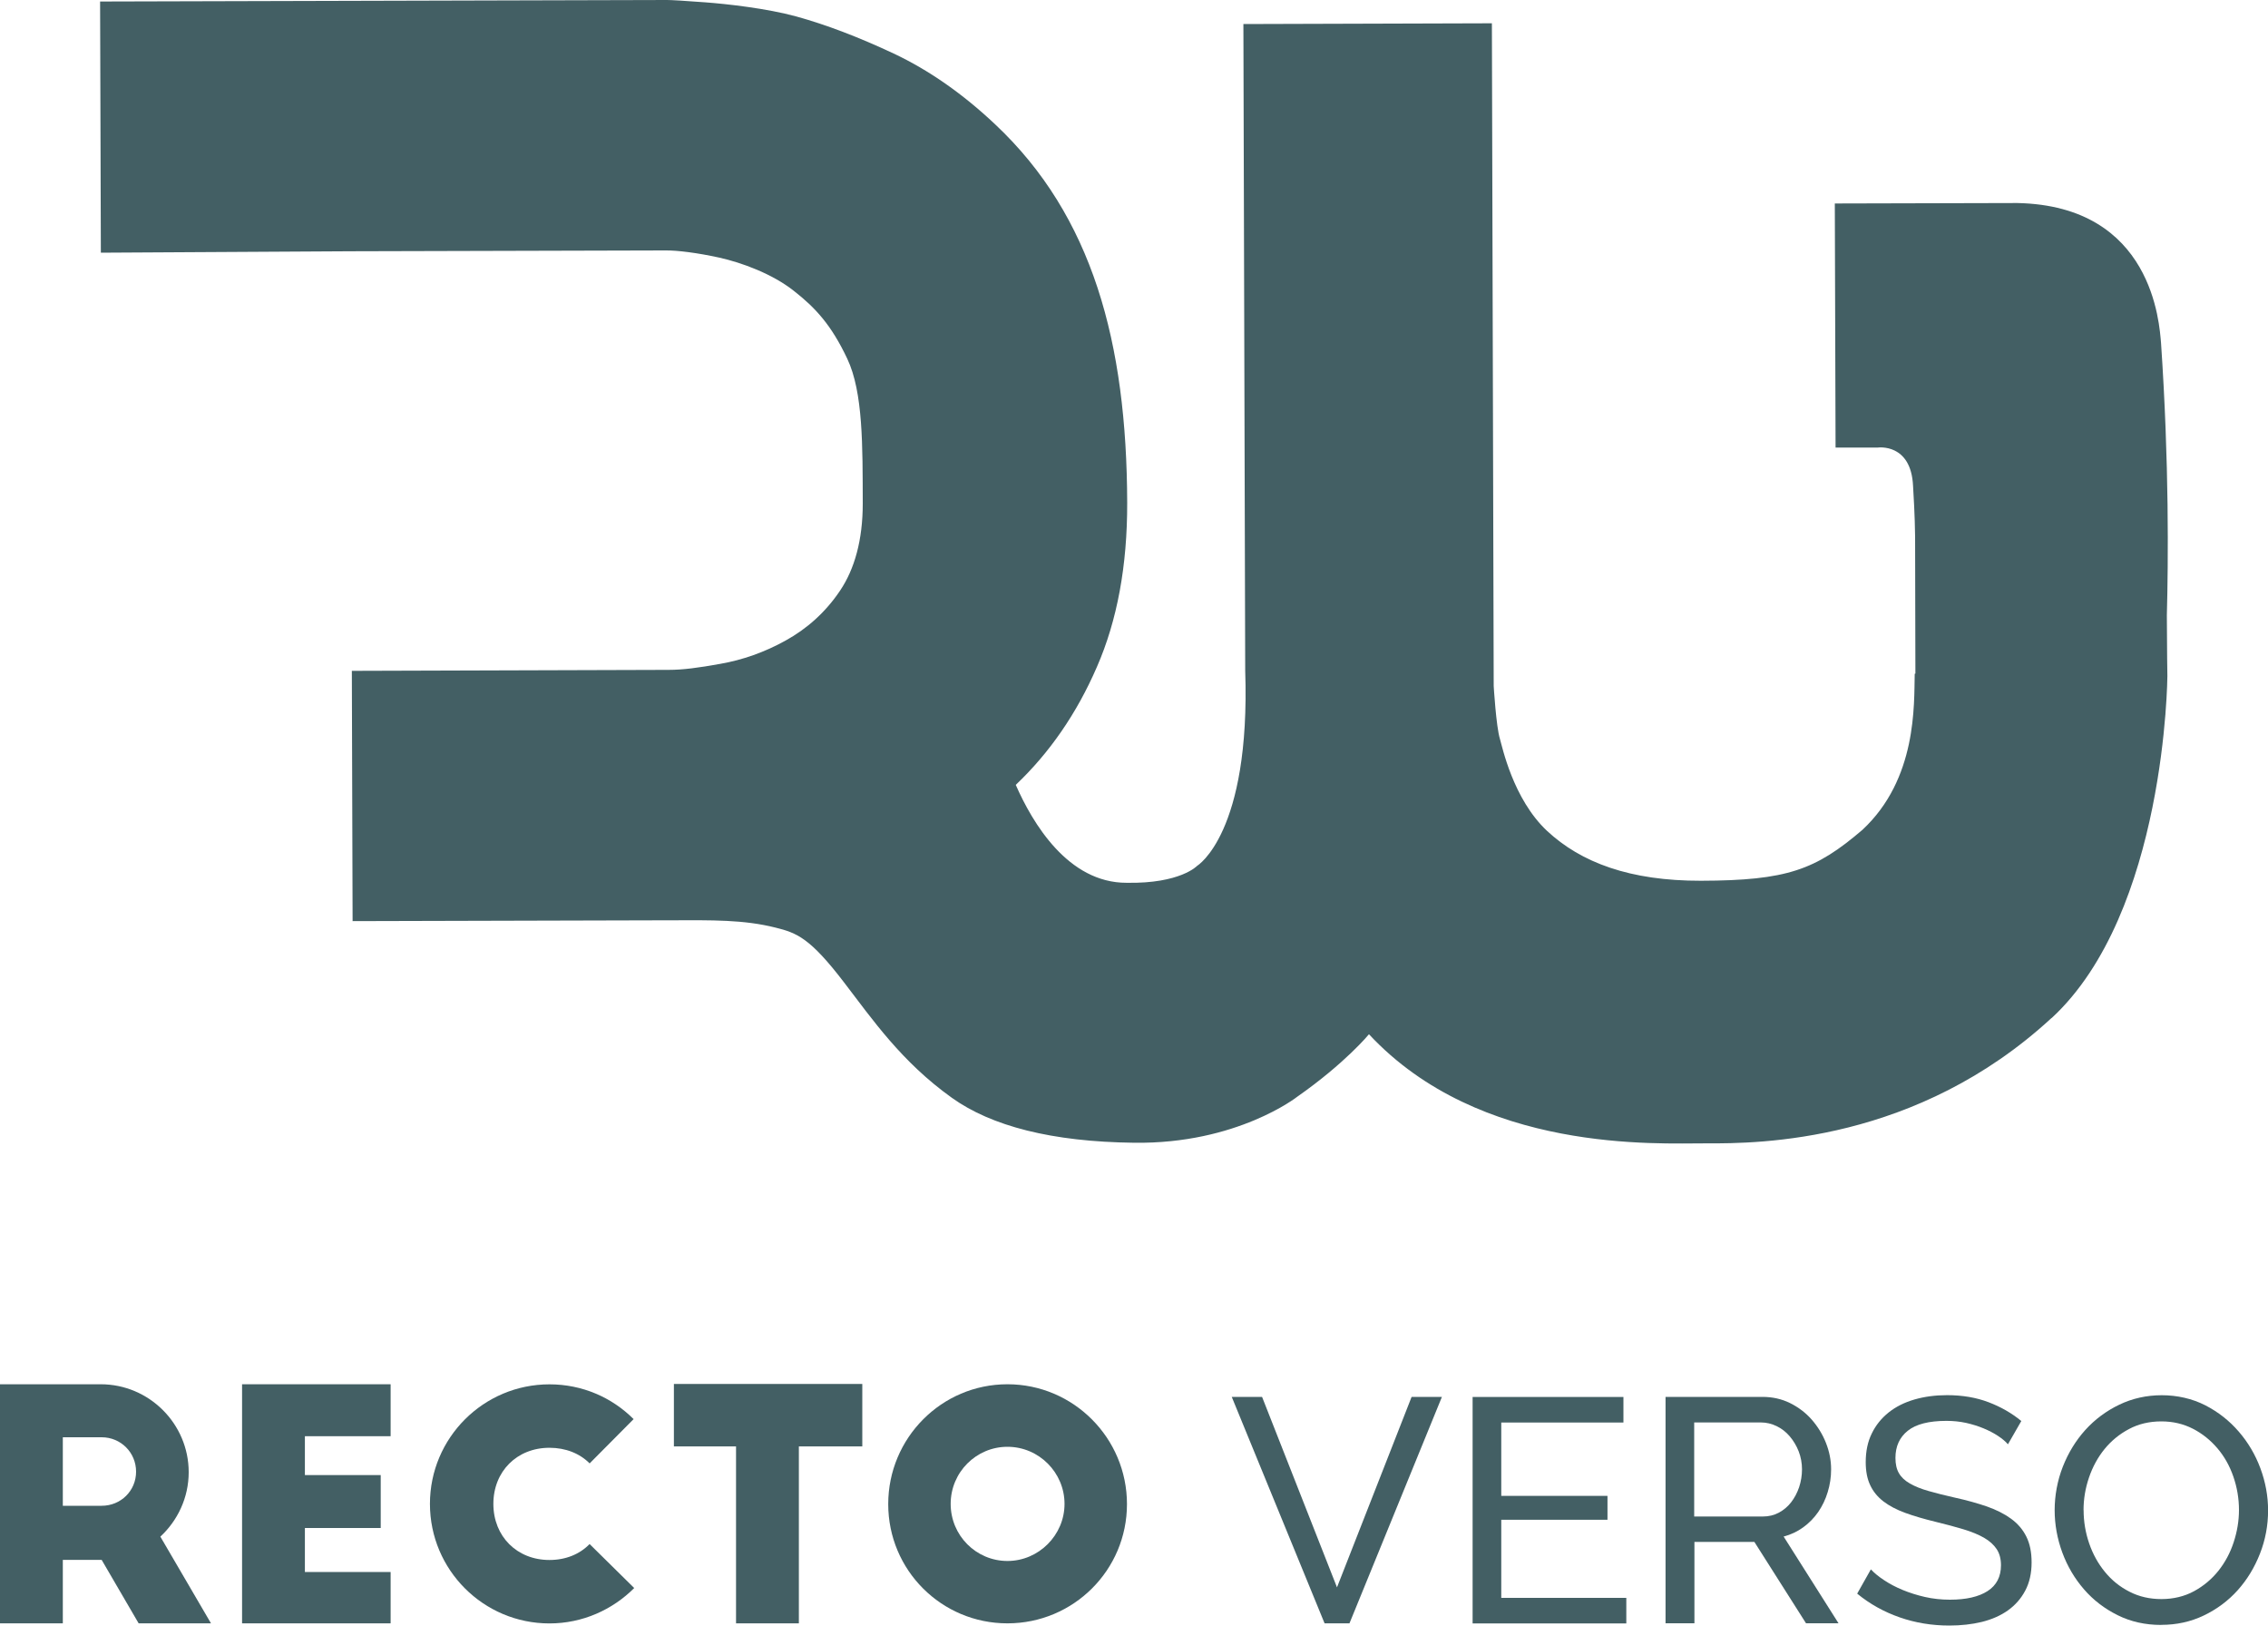 <?xml version="1.0" encoding="UTF-8"?>
<svg  data-name="Calque 2" xmlns="http://www.w3.org/2000/svg" viewBox="0 0 300 214.99">
  <defs>
    <style>
      .cls-1 {
        fill: #435f64;
        stroke-width: 0px;
      }
    </style>
  </defs>
  <g id="Calque_1-2" data-name="Calque 1">
    <g>
      <path class="cls-1" d="M271.38,134.62c-17.84,16.46-38.59,16.63-45.75,16.59-6.36-.03-29.84,1.35-44.55-14.43,0,0-3.11,3.8-9.48,8.26,0,0-7.97,6.28-21.6,6.09-10.88-.13-18.86-2.2-24.1-5.95-6.65-4.76-10.46-10.31-14.28-15.29-4.48-5.86-6.24-6.52-9.03-7.21-4.22-1.06-8.32-.99-14.04-.97l-41.91.11-.1-33.1,41.93-.13c1.84,0,3.9-.27,6.83-.8,2.91-.51,5.84-1.53,8.62-3.08,2.78-1.53,5.27-3.72,7.2-6.6,1.92-2.85,3-6.7,3-11.51-.02-7.6.06-14.71-2.05-19.16-2.1-4.45-4.19-6.72-7.05-8.96-2.86-2.27-6.92-3.75-9.88-4.41-2.93-.64-5.53-.96-7.07-.95l-41.66.11-33.07.19L13.24.2l74.98-.2c.6,0,2.31.1,5.09.31,2.79.21,8.09.79,12.03,1.87,3.94,1.09,8.23,2.72,12.87,4.9,4.63,2.18,9.13,5.31,13.44,9.38,12.87,12.1,17.39,28.84,17.45,50.03.02,8.32-1.32,15.57-4.01,21.72-2.67,6.16-6.27,11.36-10.73,15.59,2.22,5.06,6.92,12.97,14.67,12.95,7.12.13,9.33-2.25,9.33-2.25,0,0,7.07-4.27,6.35-25.82l-.24-85.5,32.87-.1.24,87.65s.32,5.37.82,6.98c.31,1.04,1.74,7.95,6.22,12.16,4.51,4.21,10.99,6.63,20.37,6.61,11.39-.03,15.16-1.43,21.36-6.73,7.25-6.75,6.82-16.55,6.92-20.64l.09-.03-.04-18.15c-.03-2.65-.21-5.74-.27-6.66-.26-5.71-4.66-5.08-4.66-5.08h-5.59s-.1-32.28-.1-32.28l24.15-.06c17.93.37,18.78,16.01,19,18.5,1.08,15.89.96,28.97.77,36.02.01,4.34.07,8.04.07,8.04,0,0-.17,31.26-15.32,45.24Z"/>
      <g>
        <path class="cls-1" d="M18.34,214.69l-4.89-8.39h-5.14v8.39H0v-31.62h13.32c6.41,0,11.64,5.23,11.64,11.63,0,3.37-1.47,6.41-3.75,8.52l6.7,11.47h-9.57ZM8.31,199.14h5.14c2.53,0,4.55-1.98,4.55-4.51s-2.02-4.55-4.55-4.55h-5.14v9.06Z"/>
        <path class="cls-1" d="M32.02,183.07h19.65v6.87h-11.34v5.14h10.03v7h-10.03v5.82h11.34v6.79h-19.65v-31.62Z"/>
        <path class="cls-1" d="M77.99,193.53c-1.31-1.31-3.16-2.06-5.31-2.06-4.3,0-7.42,3.12-7.42,7.42s3.12,7.42,7.42,7.42c2.15,0,4-.76,5.31-2.11l5.9,5.82c-2.87,2.87-6.83,4.68-11.21,4.68-8.73,0-15.81-7.08-15.81-15.81s7.08-15.81,15.81-15.81c4.34,0,8.26,1.73,11.13,4.6l-5.82,5.86Z"/>
        <path class="cls-1" d="M89.14,183.03h24.92v8.26h-8.39v23.4h-8.31v-23.4h-8.22v-8.26Z"/>
        <path class="cls-1" d="M133.26,183.07c8.73,0,15.81,7.12,15.81,15.85s-7.08,15.77-15.81,15.77-15.77-7.04-15.77-15.77,7.04-15.85,15.77-15.85ZM133.26,191.34c-4.13,0-7.51,3.37-7.51,7.55s3.37,7.55,7.51,7.55,7.55-3.42,7.55-7.55-3.37-7.55-7.55-7.55Z"/>
        <path class="cls-1" d="M166.94,184.74l9.91,25.19,9.87-25.19h4.01l-12.23,29.95h-3.29l-12.28-29.95h4.01Z"/>
        <path class="cls-1" d="M215.12,211.32v3.38h-20.33v-29.95h19.95v3.38h-16.16v9.7h14.05v3.16h-14.05v10.33h16.54Z"/>
        <path class="cls-1" d="M220.31,214.69v-29.95h12.82c1.32,0,2.54.27,3.65.82,1.11.55,2.07,1.28,2.87,2.19.8.92,1.43,1.94,1.88,3.08.45,1.14.68,2.3.68,3.48,0,1.04-.15,2.05-.45,3.02-.29.97-.72,1.85-1.26,2.64-.55.79-1.21,1.46-1.98,2.02s-1.64.97-2.59,1.22l7.26,11.47h-4.3l-6.83-10.76h-7.93v10.76h-3.79ZM224.1,200.56h9.07c.79,0,1.5-.17,2.13-.51s1.17-.79,1.62-1.37.8-1.24,1.06-2c.25-.76.38-1.55.38-2.36s-.15-1.64-.44-2.38c-.29-.74-.69-1.4-1.18-1.98-.49-.58-1.07-1.03-1.73-1.35-.66-.32-1.36-.49-2.09-.49h-8.82v12.45Z"/>
        <path class="cls-1" d="M265.62,191.03c-.34-.4-.79-.77-1.35-1.14s-1.2-.7-1.9-.99c-.7-.29-1.47-.53-2.3-.72-.83-.18-1.7-.27-2.59-.27-2.34,0-4.05.44-5.13,1.31-1.09.87-1.63,2.07-1.63,3.59,0,.82.15,1.49.46,2.02.31.54.79.99,1.46,1.37.66.38,1.48.71,2.47.99s2.15.58,3.5.88c1.55.34,2.94.73,4.2,1.16,1.25.44,2.32.98,3.2,1.62.89.65,1.56,1.43,2.02,2.36.47.93.7,2.07.7,3.42,0,1.43-.28,2.68-.84,3.73-.56,1.06-1.33,1.93-2.3,2.62-.97.69-2.12,1.19-3.44,1.52-1.32.32-2.76.48-4.3.48-2.31,0-4.49-.36-6.56-1.08-2.07-.72-3.95-1.76-5.63-3.14l1.81-3.21c.45.48,1.03.96,1.75,1.43.72.48,1.53.91,2.45,1.29s1.9.69,2.95.93c1.06.24,2.16.36,3.31.36,2.14,0,3.8-.38,4.98-1.14,1.18-.76,1.77-1.9,1.77-3.42,0-.84-.19-1.56-.57-2.13s-.94-1.08-1.67-1.5-1.64-.79-2.72-1.12c-1.08-.33-2.31-.65-3.69-.99-1.52-.37-2.86-.76-4.01-1.18-1.15-.42-2.12-.93-2.89-1.52-.77-.59-1.36-1.31-1.75-2.15-.4-.84-.59-1.86-.59-3.04,0-1.43.26-2.7.8-3.79.53-1.1,1.28-2.02,2.24-2.79.96-.76,2.1-1.33,3.42-1.71,1.32-.38,2.76-.57,4.3-.57,2.02,0,3.85.31,5.48.93,1.63.62,3.08,1.45,4.34,2.49l-1.77,3.08Z"/>
        <path class="cls-1" d="M285.87,214.9c-2.11,0-4.03-.43-5.76-1.29-1.73-.86-3.21-1.99-4.45-3.42s-2.19-3.04-2.87-4.87c-.67-1.83-1.01-3.7-1.01-5.61s.36-3.91,1.08-5.74c.72-1.83,1.71-3.45,2.97-4.85,1.27-1.4,2.77-2.52,4.5-3.35,1.73-.83,3.61-1.25,5.63-1.25s4.02.45,5.74,1.33c1.71.88,3.19,2.04,4.43,3.48,1.24,1.43,2.2,3.06,2.87,4.87s1.01,3.66,1.01,5.55c0,2-.36,3.91-1.08,5.74-.72,1.83-1.7,3.44-2.95,4.83-1.25,1.39-2.74,2.5-4.47,3.33-1.73.83-3.61,1.24-5.63,1.24ZM275.61,199.72c0,1.52.25,2.99.74,4.41.49,1.42,1.19,2.68,2.09,3.77.9,1.1,1.98,1.97,3.25,2.61,1.26.65,2.67.97,4.22.97s3.04-.35,4.3-1.04c1.27-.69,2.34-1.59,3.23-2.7.88-1.11,1.56-2.37,2.02-3.78.46-1.4.7-2.83.7-4.26,0-1.52-.25-2.99-.74-4.41-.49-1.42-1.19-2.67-2.11-3.75s-2-1.95-3.25-2.59-2.64-.97-4.16-.97c-1.6,0-3.04.34-4.3,1.02-1.27.67-2.34,1.56-3.23,2.65-.89,1.1-1.57,2.35-2.05,3.76-.48,1.4-.72,2.84-.72,4.3Z"/>
      </g>
    </g>
  </g>
</svg>